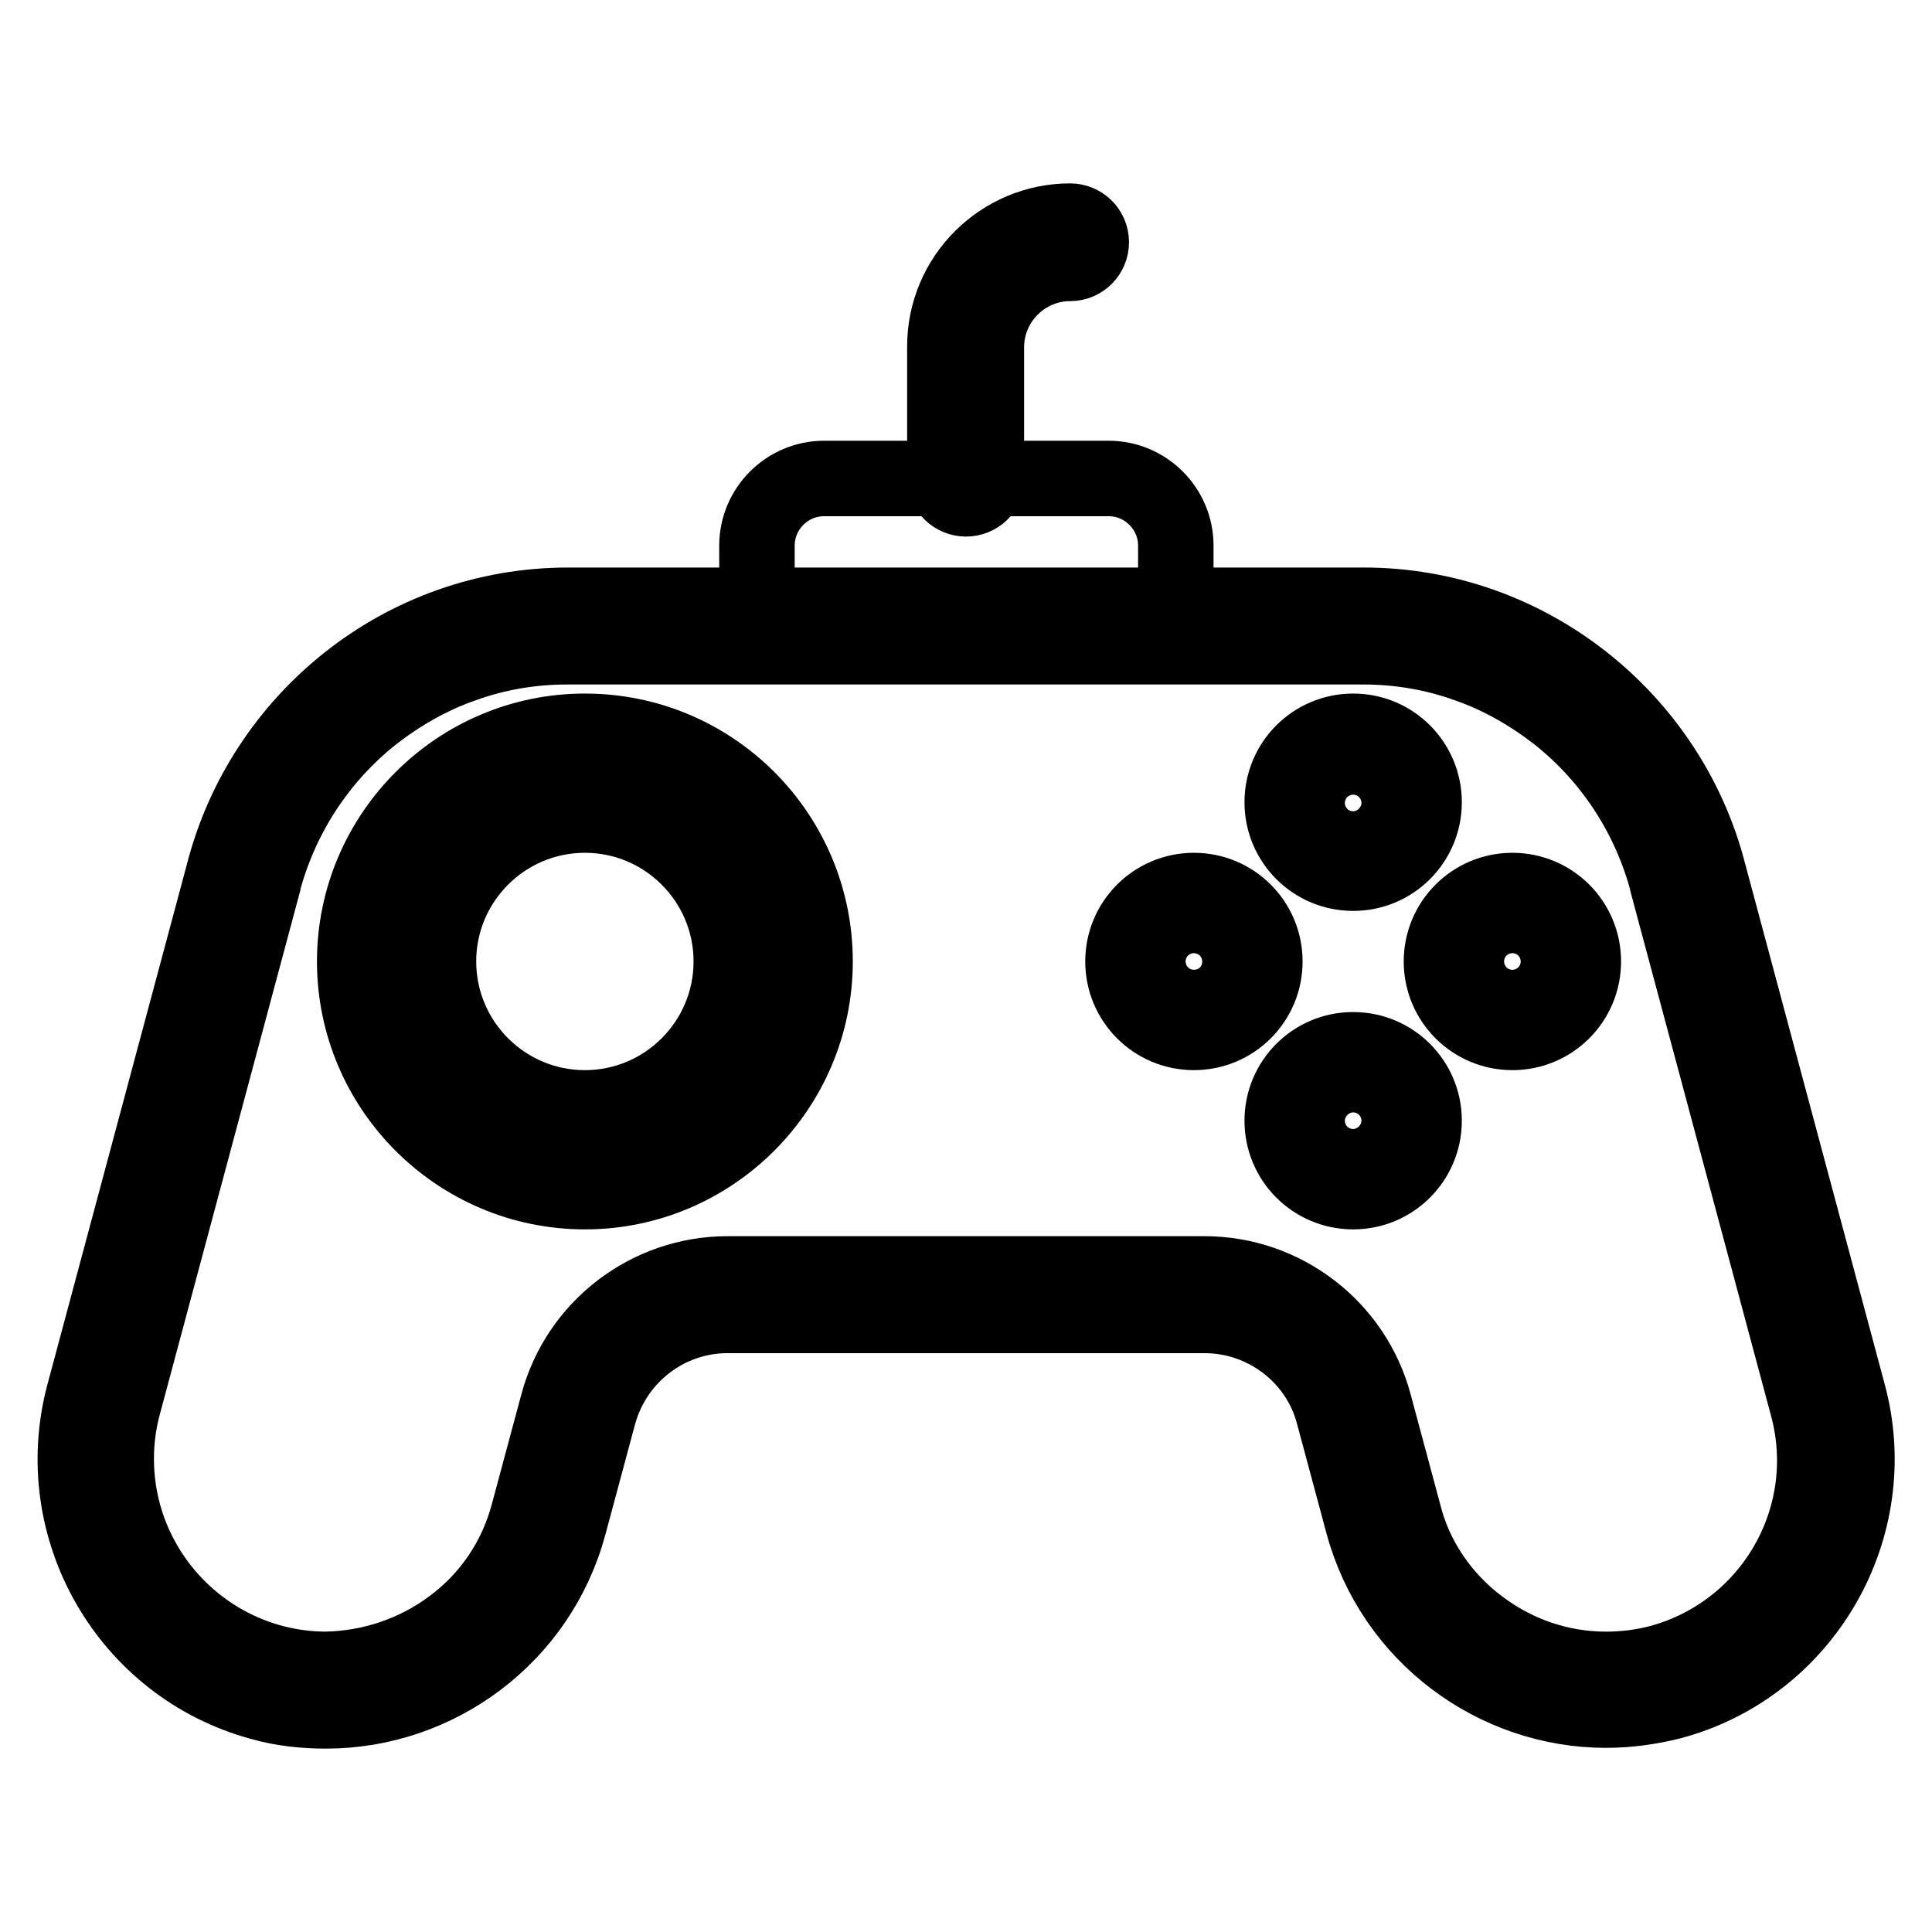 <?xml version="1.0" encoding="utf-8"?>
<!-- Svg Vector Icons : http://www.onlinewebfonts.com/icon -->
<!DOCTYPE svg PUBLIC "-//W3C//DTD SVG 1.1//EN" "http://www.w3.org/Graphics/SVG/1.1/DTD/svg11.dtd">
<svg version="1.1" xmlns="http://www.w3.org/2000/svg" xmlns:xlink="http://www.w3.org/1999/xlink" x="0px" y="0px" viewBox="0 0 256 256" enable-background="new 0 0 256 256" xml:space="preserve">
<g> <path stroke-width="10" fill-opacity="0" stroke="#000000"  d="M212.8,224c-13.8,0-25.9-9.3-29.5-22.6l-3.9-14.5c-2.4-9-10.5-15.2-19.8-15.2H96.4 c-9.3,0-17.4,6.2-19.8,15.2l-3.9,14.5c-4.5,16.2-21.2,25.8-37.5,21.3c-16.1-4.4-25.7-21-21.4-37.1l18.5-69.1 c2.4-9.5,7.9-17.9,15.6-24c7.8-6.2,17.5-9.6,27.4-9.6h105.3c10,0,19.6,3.3,27.4,9.6c7.7,6.1,13.2,14.5,15.6,24l18.5,69.1 c4.4,16.3-5.3,33-21.6,37.3C218.1,223.6,215.4,224,212.8,224z"/> <path stroke-width="10" fill-opacity="0" stroke="#000000"  d="M180.7,85.7c4.7,0,9.4,0.8,13.8,2.4c4.3,1.5,8.3,3.8,11.9,6.6c7.2,5.7,12.3,13.6,14.6,22.5v0.1l18.5,69 c4,14.8-4.8,30-19.6,34c-2.3,0.6-4.7,0.9-7.1,0.9c-6.1,0-11.9-2-16.8-5.7c-4.9-3.7-8.5-8.9-10-14.9l-3.9-14.5 c-2.7-10.2-12-17.3-22.5-17.3H96.4c-10.5,0-19.8,7.1-22.5,17.3L70,200.6c-1.6,6-5.1,11.2-10.1,14.9c-4.8,3.6-10.7,5.6-16.8,5.7 c-15.3-0.1-27.7-12.6-27.7-27.9c0-2.4,0.3-4.7,0.9-7l18.5-69v-0.1c2.3-8.9,7.4-16.8,14.6-22.5c3.6-2.8,7.6-5.1,11.9-6.6 c4.4-1.6,9.1-2.4,13.8-2.4H180.7 M180.7,80.2H75.3c-22,0-40.5,15.2-45.7,35.6l-18.5,69c-4.7,17.7,5.8,36,23.5,40.8 c2.8,0.8,5.7,1.1,8.6,1.1c14.7,0,28.2-9.8,32.2-24.7l3.9-14.5c2.1-7.8,9.1-13.2,17.1-13.2h63.2c8,0,15.1,5.4,17.1,13.1l3.9,14.5 c4,14.8,17.5,24.7,32.2,24.7c2.9,0,5.8-0.4,8.6-1.1c17.7-4.7,28.3-23.1,23.5-40.8l-18.5-69C221.2,95.4,202.6,80.2,180.7,80.2z"/> <path stroke-width="10" fill-opacity="0" stroke="#000000"  d="M155.7,85.6h-55.4V72.3c0-4.9,4-8.9,8.9-8.9h37.7c4.9,0,8.9,4,8.9,8.9V85.6z"/> <path stroke-width="10" fill-opacity="0" stroke="#000000"  d="M128,66.1c-1.5,0-2.8-1.2-2.8-2.8V45.9c0-9.2,7.5-16.6,16.6-16.6c1.5,0,2.8,1.2,2.8,2.8 c0,1.5-1.2,2.8-2.8,2.8c-6.1,0-11.1,5-11.1,11.1v17.5C130.8,64.9,129.5,66.1,128,66.1z"/> <path stroke-width="10" fill-opacity="0" stroke="#000000"  d="M77.5,155.1c-15.3,0-27.7-12.4-27.7-27.7c0-15.3,12.4-27.7,27.7-27.7s27.7,12.4,27.7,27.7l0,0 C105.2,142.7,92.8,155.1,77.5,155.1z"/> <path stroke-width="10" fill-opacity="0" stroke="#000000"  d="M77.5,102.5c13.8,0,25,11.2,25,25c0,13.8-11.2,25-25,25s-25-11.2-25-25l0,0 C52.6,113.6,63.8,102.5,77.5,102.5 M77.5,96.9c-16.8,0-30.5,13.7-30.5,30.5s13.7,30.5,30.5,30.5s30.5-13.7,30.5-30.5 S94.4,96.9,77.5,96.9z"/> <path stroke-width="10" fill-opacity="0" stroke="#000000"  d="M58.1,127.4c0,10.7,8.7,19.4,19.4,19.4s19.4-8.7,19.4-19.4l0,0c0-10.7-8.7-19.4-19.4-19.4 S58.1,116.7,58.1,127.4z"/> <path stroke-width="10" fill-opacity="0" stroke="#000000"  d="M179.3,113c-3.7,0-6.7-3-6.7-6.7c0-3.7,3-6.7,6.7-6.7s6.7,3,6.7,6.7C185.9,110,183,113,179.3,113z"/> <path stroke-width="10" fill-opacity="0" stroke="#000000"  d="M179.3,102.5c2.1,0,3.9,1.7,3.9,3.9c0,2.1-1.7,3.9-3.9,3.9c-2.1,0-3.9-1.7-3.9-3.9 C175.4,104.2,177.1,102.5,179.3,102.5L179.3,102.5 M179.3,96.9c-5.2,0-9.4,4.2-9.4,9.4s4.2,9.4,9.4,9.4s9.4-4.2,9.4-9.4 S184.5,96.9,179.3,96.9z"/> <path stroke-width="10" fill-opacity="0" stroke="#000000"  d="M179.3,155.1c-3.7,0-6.7-3-6.7-6.7s3-6.7,6.7-6.7s6.7,3,6.7,6.7S183,155.1,179.3,155.1z"/> <path stroke-width="10" fill-opacity="0" stroke="#000000"  d="M179.3,144.6c2.1,0,3.9,1.7,3.9,3.9s-1.7,3.9-3.9,3.9c-2.1,0-3.9-1.7-3.9-3.9S177.1,144.6,179.3,144.6  M179.3,139.1c-5.2,0-9.4,4.2-9.4,9.4s4.2,9.4,9.4,9.4s9.4-4.2,9.4-9.4S184.5,139.1,179.3,139.1z M200.4,123.5 c2.1,0,3.9,1.7,3.9,3.9c0,2.1-1.7,3.9-3.9,3.9c-2.1,0-3.9-1.7-3.9-3.9C196.5,125.3,198.2,123.5,200.4,123.5 M200.4,118 c-5.2,0-9.4,4.2-9.4,9.4c0,5.2,4.2,9.4,9.4,9.4s9.4-4.2,9.4-9.4C209.8,122.2,205.6,118,200.4,118z M158.2,123.5 c2.1,0,3.9,1.7,3.9,3.9c0,2.1-1.7,3.9-3.9,3.9c-2.1,0-3.9-1.7-3.9-3.9C154.3,125.3,156.1,123.5,158.2,123.5 M158.2,118 c-5.2,0-9.4,4.2-9.4,9.4c0,5.2,4.2,9.4,9.4,9.4c5.2,0,9.4-4.2,9.4-9.4C167.6,122.2,163.4,118,158.2,118z"/></g>
</svg>